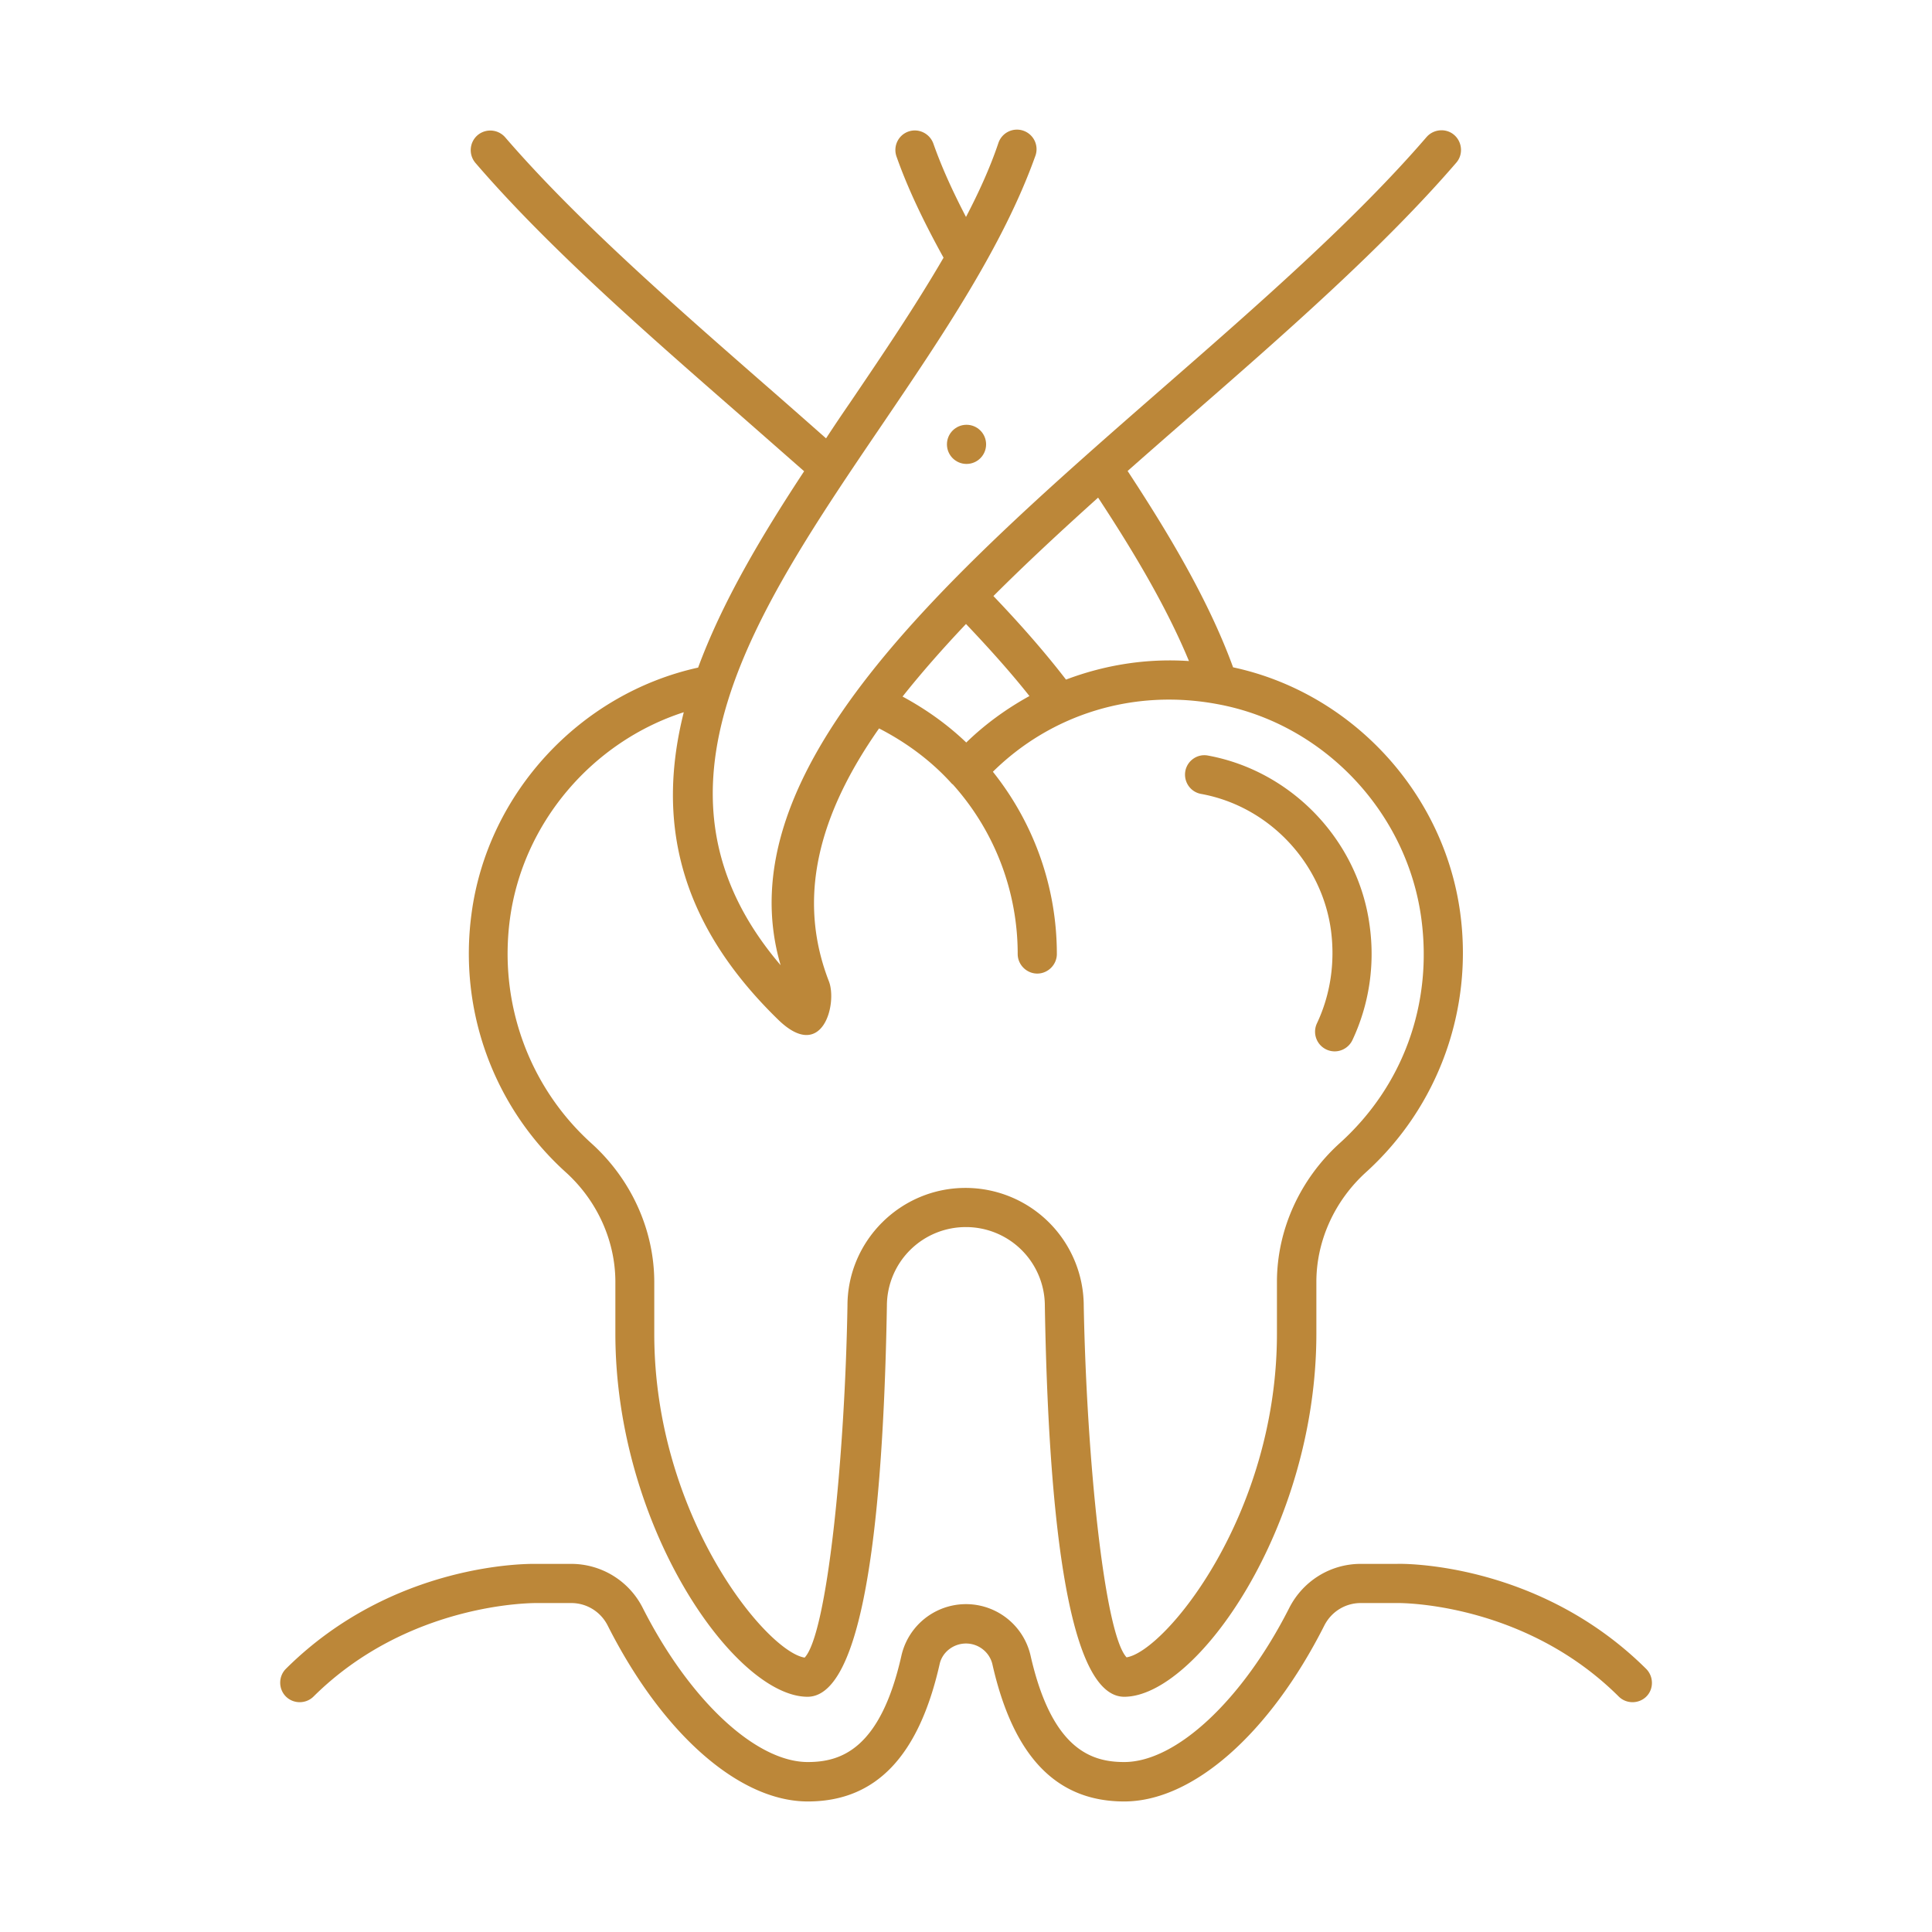 <svg xmlns="http://www.w3.org/2000/svg" version="1.1" xmlns:xlink="http://www.w3.org/1999/xlink" width="512" height="512" x="0" y="0" viewBox="0 0 74 74" style="enable-background:new 0 0 512 512" xml:space="preserve" class=""><g><circle cx="37.02" cy="17.02" r=".75" fill="#bc8739" opacity="1" data-original="#000000" class=""></circle><path d="M63.05 63.92c-4.12-4.09-9.33-4.03-9.53-4.02h-1.4c-1.16 0-2.21.65-2.74 1.69-1.79 3.53-4.33 5.9-6.32 5.9-1.24 0-2.77-.46-3.59-4.09a2.537 2.537 0 0 0-4.94 0c-.81 3.62-2.34 4.09-3.59 4.09-1.99 0-4.53-2.37-6.32-5.9a3.07 3.07 0 0 0-2.74-1.69H20.5c-.22 0-5.43-.08-9.55 4.02-.29.29-.29.77 0 1.06s.77.29 1.06 0c3.65-3.62 8.42-3.57 8.47-3.58h1.4c.59 0 1.13.33 1.4.87 2.1 4.15 5.04 6.73 7.66 6.73 2.6 0 4.25-1.72 5.05-5.26.1-.46.53-.79 1.01-.79s.9.33 1.01.79c.8 3.54 2.45 5.26 5.05 5.26 2.62 0 5.56-2.58 7.66-6.73.27-.54.81-.87 1.4-.87h1.42c.05 0 4.81-.05 8.46 3.58.29.29.77.29 1.06 0s.28-.77-.01-1.06z" fill="#bc8739" opacity="1" data-original="#000000" class=""></path><path d="M18.06 35c-.5 3.71.85 7.4 3.6 9.89 1.21 1.09 1.9 2.62 1.91 4.18v2.01c0 7.41 4.59 13.91 7.36 13.91 1.84 0 2.87-5.03 3.04-14.97A3.02 3.02 0 0 1 37 47a3.02 3.02 0 0 1 3.02 3.03c.17 9.92 1.2 14.96 3.04 14.96 2.77 0 7.36-6.5 7.36-13.91v-2.01c.01-1.56.7-3.08 1.9-4.17 2.76-2.5 4.11-6.21 3.61-9.93-.62-4.62-4.17-8.44-8.7-9.41-.95-2.61-2.53-5.22-4.04-7.52.78-.69 1.57-1.38 2.35-2.06 3.66-3.19 7.44-6.5 10.24-9.75.27-.31.23-.79-.08-1.06s-.79-.23-1.06.08c-2.73 3.17-6.47 6.44-10.09 9.6-8.28 7.23-16.83 14.69-14.65 22.12-5.66-6.63-1.02-13.48 3.89-20.71 2.28-3.36 4.63-6.83 5.86-10.27a.75.75 0 1 0-1.41-.51c-.32.95-.75 1.89-1.24 2.83-.53-1.02-.94-1.93-1.25-2.81-.14-.39-.57-.6-.96-.46s-.59.57-.45.96c.42 1.19 1.01 2.44 1.8 3.87-1.08 1.86-2.34 3.72-3.58 5.55-.31.45-.62.91-.92 1.37-.77-.68-1.54-1.36-2.31-2.03-3.58-3.13-7.27-6.36-9.98-9.5a.756.756 0 0 0-1.06-.08c-.31.27-.35.74-.08 1.06 2.77 3.22 6.51 6.49 10.13 9.65l2.46 2.16c-1.64 2.49-3.13 5-4.06 7.52-4.53 1-8.07 4.82-8.68 9.43zm27.48-9.68c-1.63-.11-3.23.15-4.71.71-.77-1-1.69-2.06-2.78-3.2 1.26-1.26 2.61-2.51 4.01-3.77 1.28 1.95 2.59 4.11 3.48 6.26zm-8.53 3.12c-.72-.69-1.55-1.28-2.44-1.76.73-.92 1.55-1.85 2.43-2.78.94.99 1.75 1.9 2.43 2.76-.87.48-1.69 1.07-2.42 1.78zm-7.2 10.62c1.69 1.64 2.27-.61 1.94-1.47-1.24-3.19-.4-6.38 1.92-9.69 1.05.54 2.01 1.25 2.79 2.12.01.01.03.02.04.03a9.718 9.718 0 0 1 2.48 6.49c0 .41.34.75.75.75s.75-.34.75-.75c0-2.55-.87-5-2.45-6.98 2.24-2.21 5.4-3.19 8.6-2.59 4.05.74 7.26 4.12 7.81 8.21.44 3.28-.7 6.42-3.13 8.61-1.51 1.37-2.39 3.29-2.4 5.28v2.01c0 6.96-4.29 12.17-5.76 12.4-.85-.91-1.53-7.62-1.64-13.46a4.53 4.53 0 0 0-4.53-4.52c-2.49 0-4.52 2.03-4.52 4.51-.1 5.86-.78 12.57-1.64 13.48-1.47-.23-5.76-5.44-5.76-12.4v-2.01c-.01-1.99-.89-3.92-2.41-5.29-2.38-2.15-3.55-5.35-3.12-8.58.49-3.69 3.16-6.8 6.66-7.93-.99 3.94-.37 7.9 3.62 11.78z" fill="#bc8739" opacity="1" data-original="#000000" class=""></path><path d="M46.01 30.41c2.58.47 4.62 2.62 4.97 5.23.16 1.23-.02 2.46-.54 3.56a.753.753 0 0 0 .68 1.07c.28 0 .55-.16.68-.43.64-1.36.87-2.88.66-4.39-.43-3.25-2.98-5.92-6.19-6.51-.41-.08-.8.2-.87.6-.07.41.2.8.61.87z" fill="#bc8739" opacity="1" data-original="#000000" class=""></path></g></svg>